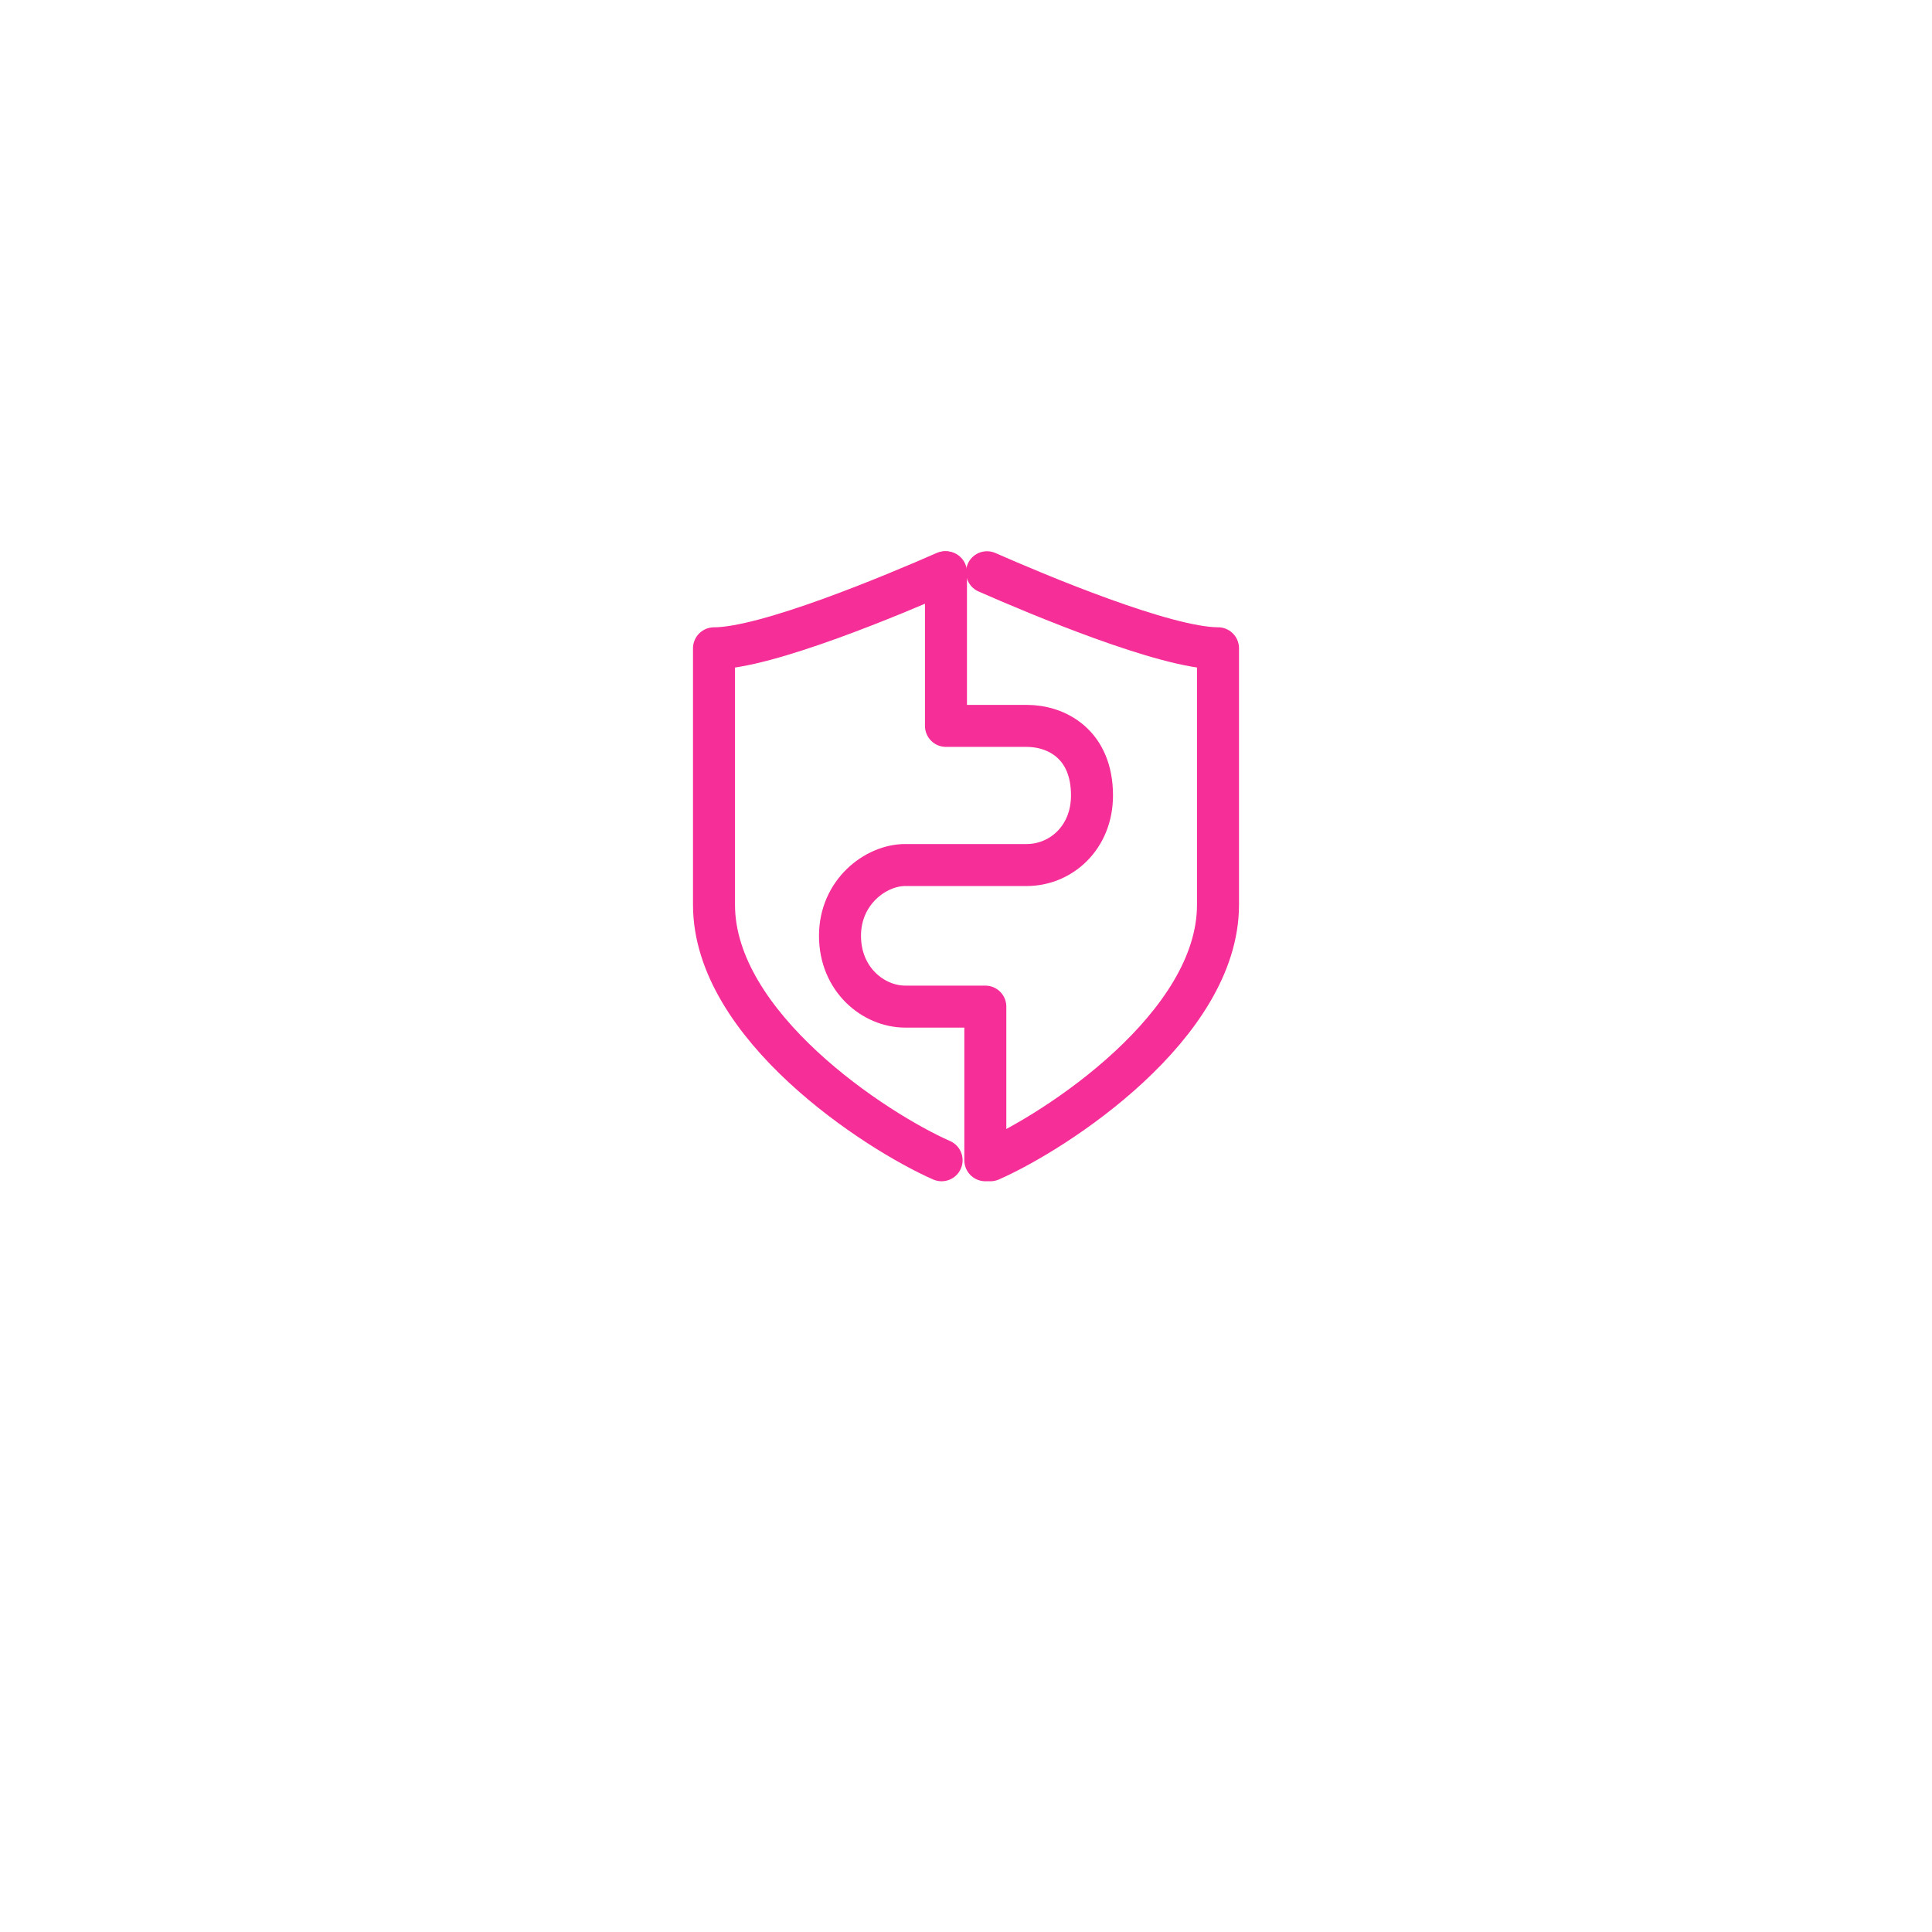 <svg width="46" height="46" viewBox="0 0 46 46" fill="none" xmlns="http://www.w3.org/2000/svg">
<g filter="url(#filter0_di_711_26)">
<rect x="1" y="1" width="44" height="44" rx="8" fill="white" shape-rendering="crispEdges"/>
<g clip-path="url(#clip0_711_26)">
<path d="M22.501 15.625C21.298 16.153 18.247 17.436 17 17.436V23.543C17 26.427 20.853 28.936 22.419 29.625M23.582 29.625C25.147 28.936 29 26.427 29 23.543V17.435C27.75 17.435 24.703 16.154 23.5 15.625" stroke="#F62E98" stroke-linecap="round" stroke-linejoin="round"/>
<path d="M22.523 15.625V19.283H24.444C25.163 19.283 26 19.723 26 20.939C26 21.946 25.26 22.596 24.444 22.596H21.553C20.852 22.596 20 23.235 20 24.281C20 25.325 20.797 25.967 21.553 25.967H23.46V29.625" stroke="#F62E98" stroke-linecap="round" stroke-linejoin="round"/>
</g>
</g>
<defs>
<filter id="filter0_di_711_26" x="0" y="0" width="46" height="46" filterUnits="userSpaceOnUse" color-interpolation-filters="sRGB">
<feFlood flood-opacity="0" result="BackgroundImageFix"/>
<feColorMatrix in="SourceAlpha" type="matrix" values="0 0 0 0 0 0 0 0 0 0 0 0 0 0 0 0 0 0 127 0" result="hardAlpha"/>
<feOffset/>
<feGaussianBlur stdDeviation="0.5"/>
<feComposite in2="hardAlpha" operator="out"/>
<feColorMatrix type="matrix" values="0 0 0 0 0.051 0 0 0 0 0.086 0 0 0 0 0.184 0 0 0 0.4 0"/>
<feBlend mode="normal" in2="BackgroundImageFix" result="effect1_dropShadow_711_26"/>
<feBlend mode="normal" in="SourceGraphic" in2="effect1_dropShadow_711_26" result="shape"/>
<feColorMatrix in="SourceAlpha" type="matrix" values="0 0 0 0 0 0 0 0 0 0 0 0 0 0 0 0 0 0 127 0" result="hardAlpha"/>
<feOffset dy="-2"/>
<feComposite in2="hardAlpha" operator="arithmetic" k2="-1" k3="1"/>
<feColorMatrix type="matrix" values="0 0 0 0 0.929 0 0 0 0 0.929 0 0 0 0 0.945 0 0 0 1 0"/>
<feBlend mode="normal" in2="shape" result="effect2_innerShadow_711_26"/>
</filter>
<clipPath id="clip0_711_26">
<rect width="24" height="24" fill="white" transform="translate(11 10.62)"/>
</clipPath>
</defs>
</svg>
